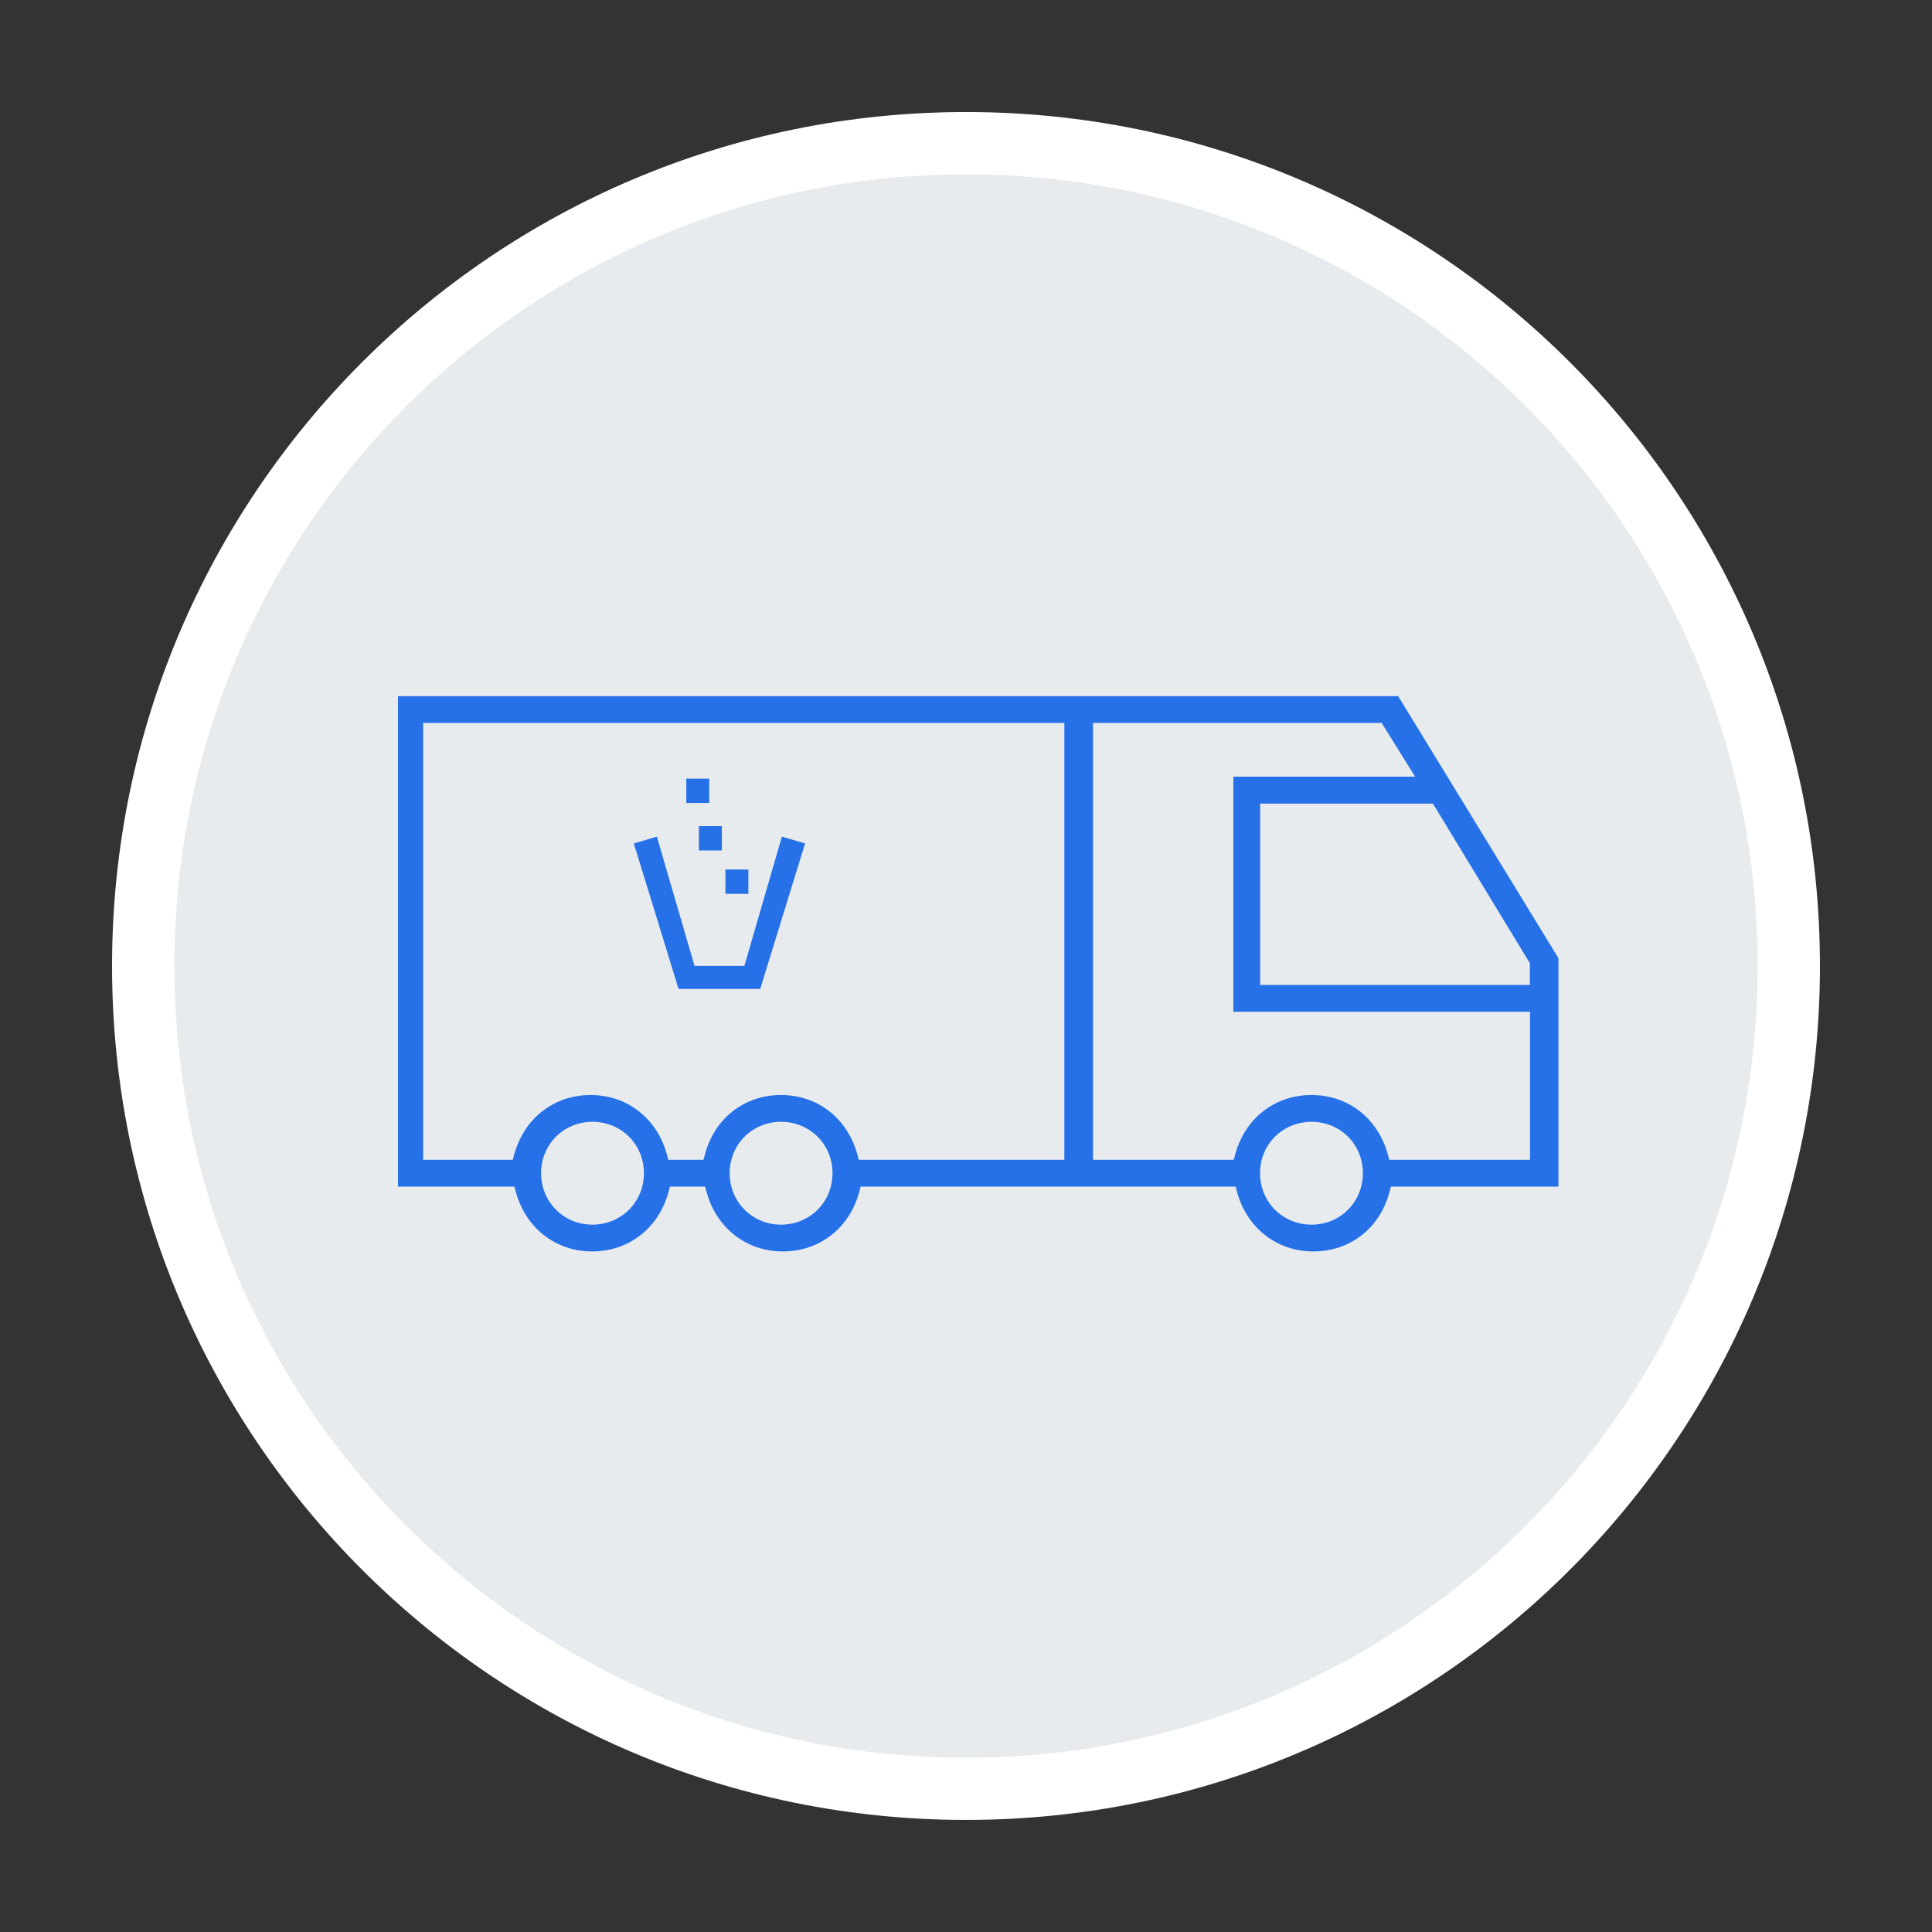 <?xml version="1.0" encoding="utf-8"?>
<!-- Generator: Adobe Illustrator 26.1.0, SVG Export Plug-In . SVG Version: 6.00 Build 0)  -->
<svg version="1.1" id="Layer_1" xmlns="http://www.w3.org/2000/svg" xmlns:xlink="http://www.w3.org/1999/xlink" x="0px" y="0px"
	 viewBox="0 0 155 155" style="enable-background:new 0 0 155 155;" xml:space="preserve">
<rect x="0" y="0" width="155" height="155" fill="#333333" stroke="none"/>
<style type="text/css">
	.st0{fill:#E7EBEE;}
	.st1{fill:#FFFFFF;}
	.st2{fill:#2671E8;}
</style>
<g>
	<g id="Group_16761" transform="translate(9 6.348)">
		<g transform="matrix(1, 0, 0, 1, -9, -6.35)">
			<g id="Path_60135-2" transform="translate(9 6)">
				<path class="st0" d="M68.5,137.52c-8.91,0-17.56-1.75-25.69-5.19c-3.91-1.65-7.68-3.7-11.21-6.09c-3.5-2.36-6.78-5.07-9.77-8.06
					c-2.99-2.99-5.7-6.28-8.06-9.77c-2.38-3.53-4.43-7.3-6.09-11.21C4.23,89.06,2.49,80.41,2.49,71.5s1.75-17.56,5.19-25.69
					c1.65-3.91,3.7-7.68,6.09-11.21c2.36-3.5,5.07-6.78,8.06-9.77c2.99-2.99,6.28-5.7,9.77-8.06c3.53-2.38,7.3-4.43,11.21-6.09
					c8.14-3.44,16.78-5.19,25.69-5.19s17.56,1.75,25.69,5.19c3.91,1.65,7.68,3.7,11.21,6.09c3.5,2.36,6.78,5.07,9.77,8.06
					c2.99,2.99,5.7,6.28,8.06,9.77c2.38,3.53,4.43,7.3,6.09,11.21c3.44,8.14,5.19,16.78,5.19,25.69s-1.75,17.56-5.19,25.69
					c-1.65,3.91-3.7,7.68-6.09,11.21c-2.36,3.5-5.07,6.78-8.06,9.77c-2.99,2.99-6.28,5.7-9.77,8.06c-3.53,2.38-7.3,4.43-11.21,6.09
					C86.06,135.77,77.41,137.52,68.5,137.52z"/>
				<path class="st1" d="M68.5,7.99c-8.58,0-16.89,1.68-24.72,4.99c-3.76,1.59-7.39,3.56-10.79,5.85c-3.36,2.27-6.53,4.88-9.4,7.76
					c-2.88,2.88-5.49,6.04-7.76,9.4c-2.29,3.4-4.26,7.02-5.85,10.79C6.67,54.61,4.99,62.93,4.99,71.5S6.67,88.4,9.98,96.22
					c1.59,3.76,3.56,7.39,5.85,10.79c2.27,3.36,4.88,6.53,7.76,9.4c2.88,2.88,6.04,5.49,9.4,7.76c3.4,2.29,7.02,4.26,10.79,5.86
					c7.83,3.31,16.14,4.99,24.72,4.99s16.89-1.68,24.72-4.99c3.76-1.59,7.39-3.56,10.79-5.86c3.36-2.27,6.53-4.88,9.4-7.76
					c2.88-2.88,5.49-6.04,7.76-9.4c2.29-3.4,4.26-7.02,5.85-10.79c3.31-7.83,4.99-16.14,4.99-24.72s-1.68-16.89-4.99-24.72
					c-1.59-3.76-3.56-7.39-5.85-10.79c-2.27-3.36-4.88-6.53-7.76-9.4c-2.88-2.88-6.04-5.49-9.4-7.76c-3.4-2.29-7.02-4.26-10.79-5.85
					C85.39,9.67,77.08,7.99,68.5,7.99 M68.5,2.99c37.84,0,68.51,30.67,68.51,68.51s-30.67,68.51-68.51,68.51S-0.01,109.34-0.01,71.5
					S30.66,2.99,68.5,2.99z"/>
			</g>
		</g>
	</g>
	<g>
		<g>
			<polygon class="st2" points="54.44,79.34 50.85,67.67 52.7,67.12 55.72,77.49 59.72,77.49 62.73,67.12 64.59,67.67 60.99,79.34 
							"/>
			<rect x="55.06" y="62.47" class="st2" width="1.84" height="1.95"/>
			<rect x="56.07" y="66.28" class="st2" width="1.84" height="1.95"/>
			<rect x="58.2" y="69.76" class="st2" width="1.84" height="1.95"/>
		</g>
		<path class="st2" d="M105.37,100.4c-2.96,0-5.36-1.9-6.14-4.83l-0.1-0.37H69.05l-0.1,0.37c-0.77,2.93-3.18,4.83-6.14,4.83
			s-5.36-1.9-6.14-4.83l-0.1-0.37h-2.82l-0.1,0.37c-0.77,2.93-3.18,4.83-6.14,4.83s-5.36-1.9-6.14-4.83l-0.1-0.37h-9.34V55.85h80.24
			l12.86,21.02V95.2h-13.44l-0.1,0.37C110.74,98.51,108.33,100.4,105.37,100.4z M105.22,90c-2.31,0-4.13,1.81-4.13,4.12
			s1.81,4.13,4.13,4.13c2.31,0,4.12-1.81,4.12-4.13S107.53,90,105.22,90z M62.66,90c-2.31,0-4.12,1.81-4.12,4.12
			s1.81,4.13,4.12,4.13c2.31,0,4.13-1.81,4.13-4.13S64.97,90,62.66,90z M47.53,90c-2.31,0-4.12,1.81-4.12,4.12s1.81,4.13,4.12,4.13
			c2.31,0,4.13-1.81,4.13-4.13S49.84,90,47.53,90z M105.22,87.85c2.96,0,5.36,1.9,6.14,4.83l0.1,0.37h11.29V81.17h-23.8V62.31h14.58
			L110.85,58H87.69v35.05h11.29l0.1-0.37C99.85,89.74,102.26,87.85,105.22,87.85z M62.66,87.85c2.96,0,5.36,1.9,6.14,4.83l0.1,0.37
			h16.49V58H33.95v35.05h7.19l0.1-0.37c0.77-2.93,3.18-4.83,6.14-4.83s5.36,1.9,6.14,4.83l0.1,0.37h2.82l0.1-0.37
			C57.29,89.74,59.7,87.85,62.66,87.85z M101.09,79.02h21.65l0-1.74l-7.78-12.81h-13.86V79.02z"/>
	</g>
</g>
</svg>
